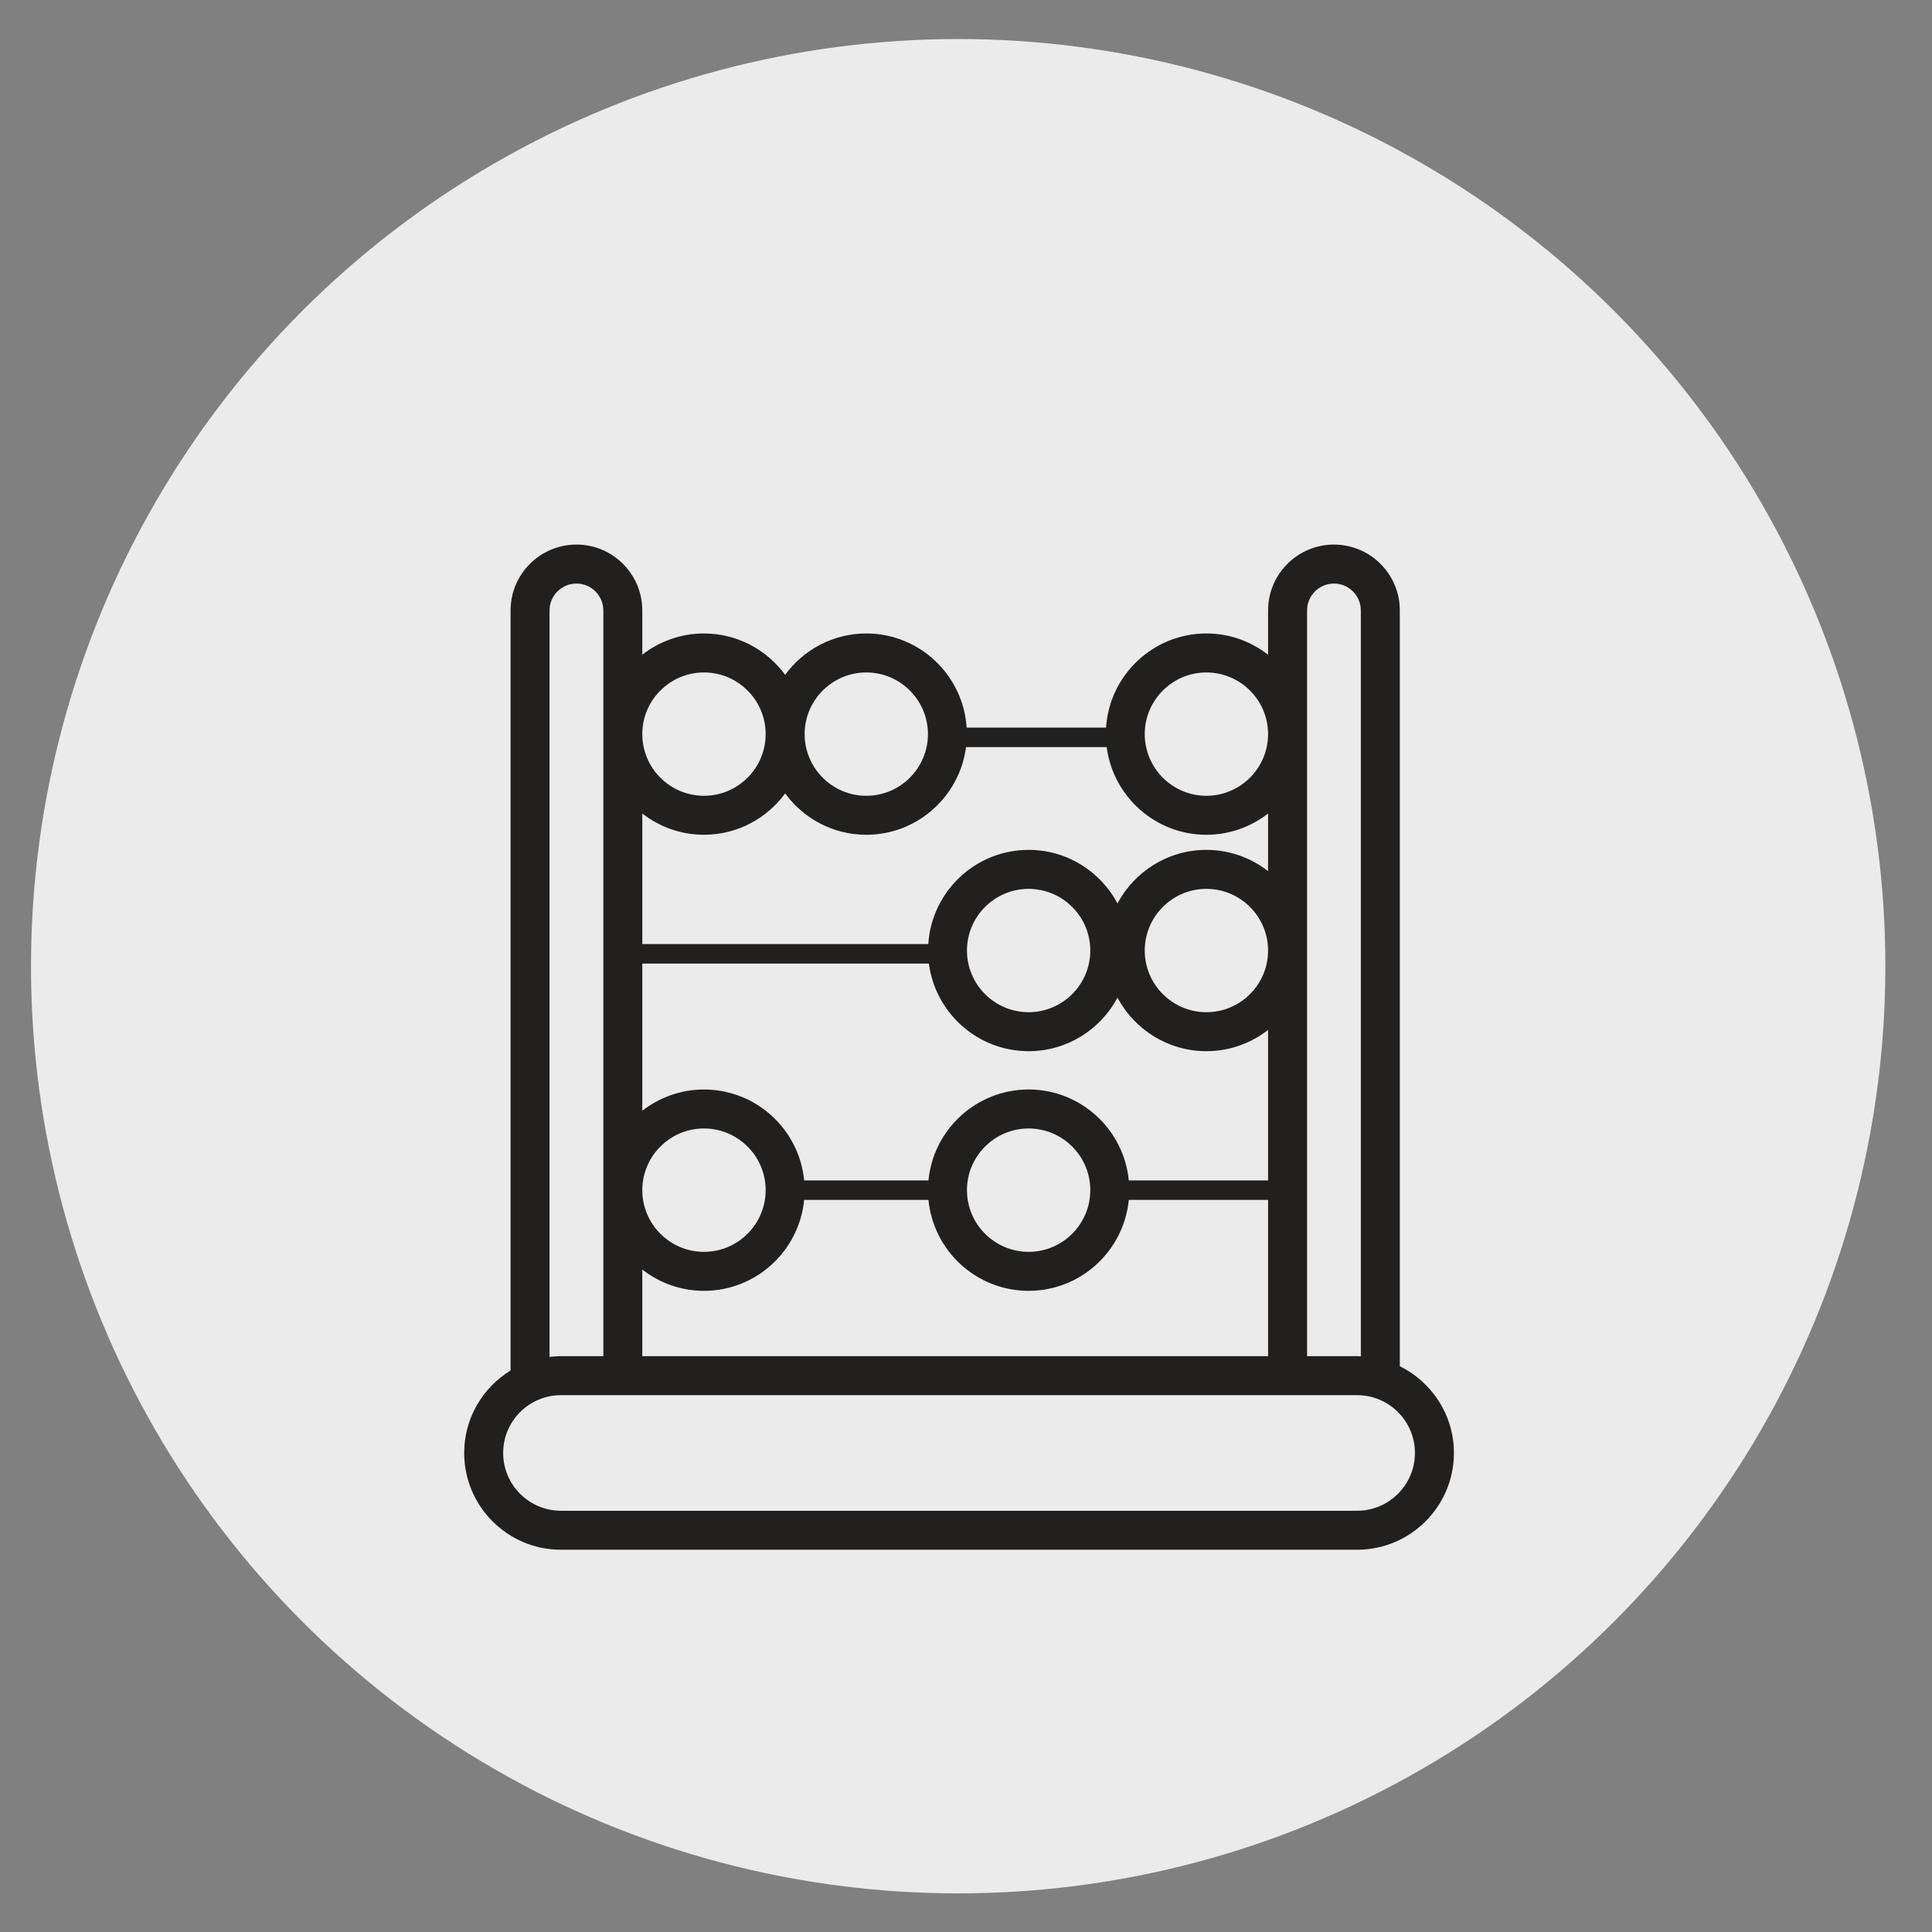 <?xml version="1.0" encoding="UTF-8" standalone="no"?>
<!DOCTYPE svg PUBLIC "-//W3C//DTD SVG 1.1//EN" "http://www.w3.org/Graphics/SVG/1.1/DTD/svg11.dtd">
<svg width="100%" height="100%" viewBox="0 0 600 600" version="1.1" xmlns="http://www.w3.org/2000/svg" xmlns:xlink="http://www.w3.org/1999/xlink" xml:space="preserve" xmlns:serif="http://www.serif.com/" style="fill-rule:evenodd;clip-rule:evenodd;stroke-linejoin:round;stroke-miterlimit:2;">
    <rect x="0" y="0" width="600" height="600" fill="#808080" stroke="none"/>
    <g transform="matrix(1.058,0,0,1.058,-33.83,-26.717)">
        <circle cx="313.234" cy="308.868" r="272.158" style="fill:rgb(235,235,235);"/>
    </g>
    <g transform="matrix(10.09,0,0,10.09,-9283.9,-4020.73)">
        <path d="M963.659,443.207C963.659,444.188 962.86,444.986 961.88,444.986L937.375,444.986C936.394,444.986 935.596,444.188 935.596,443.207C935.596,442.226 936.394,441.428 937.375,441.428L961.88,441.428C962.86,441.428 963.659,442.226 963.659,443.207ZM937.023,417.275C937.023,416.819 937.395,416.448 937.852,416.448C938.308,416.448 938.679,416.819 938.679,417.275L938.679,421.073C938.679,421.076 938.678,421.079 938.678,421.082C938.678,421.085 938.679,421.087 938.679,421.09L938.679,435.109C938.679,435.112 938.678,435.115 938.678,435.118C938.678,435.121 938.679,435.124 938.679,435.126L938.679,440.228L937.375,440.228C937.256,440.228 937.139,440.237 937.023,440.25L937.023,417.275ZM941.776,433.22C942.823,433.22 943.675,434.072 943.675,435.118C943.675,436.165 942.823,437.017 941.776,437.017C940.729,437.017 939.878,436.165 939.878,435.118C939.878,434.072 940.729,433.22 941.776,433.22ZM941.776,419.184C942.823,419.184 943.674,420.034 943.675,421.08C943.675,421.081 943.674,421.081 943.674,421.082L943.675,421.083C943.674,422.129 942.823,422.98 941.776,422.98C940.729,422.98 939.878,422.128 939.878,421.082C939.878,420.036 940.729,419.184 941.776,419.184ZM957.24,429.641C956.194,429.641 955.343,428.79 955.343,427.743C955.343,426.697 956.194,425.845 957.24,425.845C958.287,425.845 959.139,426.697 959.139,427.743C959.139,428.79 958.287,429.641 957.24,429.641ZM949.871,427.743C949.871,426.697 950.722,425.845 951.769,425.845C952.815,425.845 953.667,426.697 953.667,427.743C953.667,428.79 952.815,429.641 951.769,429.641C950.722,429.641 949.871,428.79 949.871,427.743ZM954.852,434.818C954.7,433.25 953.375,432.02 951.769,432.02C950.162,432.02 948.837,433.25 948.686,434.818L944.86,434.818C944.708,433.25 943.384,432.02 941.776,432.02C941.061,432.02 940.403,432.266 939.878,432.675L939.878,428.144L948.699,428.144C948.897,429.663 950.197,430.841 951.769,430.841C952.954,430.841 953.983,430.172 954.504,429.193C955.026,430.172 956.056,430.841 957.24,430.841C957.956,430.841 958.614,430.595 959.139,430.186L959.139,434.818L954.852,434.818ZM949.871,435.118C949.871,434.072 950.722,433.22 951.769,433.22C952.815,433.22 953.667,434.072 953.667,435.118C953.667,436.165 952.815,437.017 951.769,437.017C950.722,437.017 949.871,436.165 949.871,435.118ZM951.769,438.217C953.375,438.217 954.7,436.986 954.852,435.418L959.139,435.418L959.139,440.228L939.878,440.228L939.878,437.562C940.403,437.97 941.061,438.217 941.776,438.217C943.384,438.217 944.708,436.986 944.86,435.418L948.686,435.418C948.837,436.986 950.161,438.217 951.769,438.217ZM944.275,422.907C944.839,423.677 945.747,424.18 946.772,424.18C948.345,424.18 949.644,423.001 949.842,421.482L954.171,421.482C954.369,423.001 955.668,424.18 957.24,424.18C957.956,424.18 958.614,423.934 959.139,423.525L959.139,425.3C958.614,424.891 957.956,424.645 957.24,424.645C956.056,424.645 955.026,425.314 954.504,426.292C953.983,425.314 952.954,424.645 951.769,424.645C950.128,424.645 948.784,425.928 948.681,427.543L939.878,427.543L939.878,423.525C940.403,423.934 941.061,424.18 941.776,424.18C942.802,424.18 943.71,423.677 944.275,422.907ZM946.772,419.184C947.819,419.184 948.67,420.036 948.67,421.082C948.67,422.128 947.819,422.98 946.772,422.98C945.726,422.98 944.875,422.128 944.875,421.082C944.875,420.036 945.726,419.184 946.772,419.184ZM957.24,419.184C958.287,419.184 959.139,420.036 959.139,421.082C959.139,422.128 958.287,422.98 957.24,422.98C956.194,422.98 955.343,422.128 955.343,421.082C955.343,420.036 956.194,419.184 957.24,419.184ZM960.339,440.228L960.339,417.275C960.339,416.819 960.71,416.448 961.167,416.448C961.623,416.448 961.994,416.819 961.994,417.275L961.994,440.233C961.956,440.232 961.918,440.228 961.88,440.228L960.339,440.228ZM961.167,415.248C960.048,415.248 959.139,416.157 959.139,417.275L959.139,418.639C958.614,418.229 957.956,417.984 957.24,417.984C955.6,417.984 954.256,419.267 954.152,420.882L949.861,420.882C949.757,419.267 948.413,417.984 946.772,417.984C945.747,417.984 944.839,418.487 944.275,419.257C943.71,418.487 942.802,417.984 941.776,417.984C941.061,417.984 940.403,418.229 939.878,418.638L939.878,417.275C939.878,416.157 938.969,415.248 937.852,415.248C936.733,415.248 935.824,416.157 935.824,417.275L935.824,440.669C934.969,441.193 934.396,442.133 934.396,443.207C934.396,444.85 935.733,446.186 937.375,446.186L961.88,446.186C963.522,446.186 964.859,444.85 964.859,443.207C964.859,442.036 964.179,441.024 963.194,440.537L963.194,417.275C963.194,416.157 962.285,415.248 961.167,415.248Z" style="fill:rgb(34,31,31);fill-rule:nonzero;"/>
    </g>
</svg>

